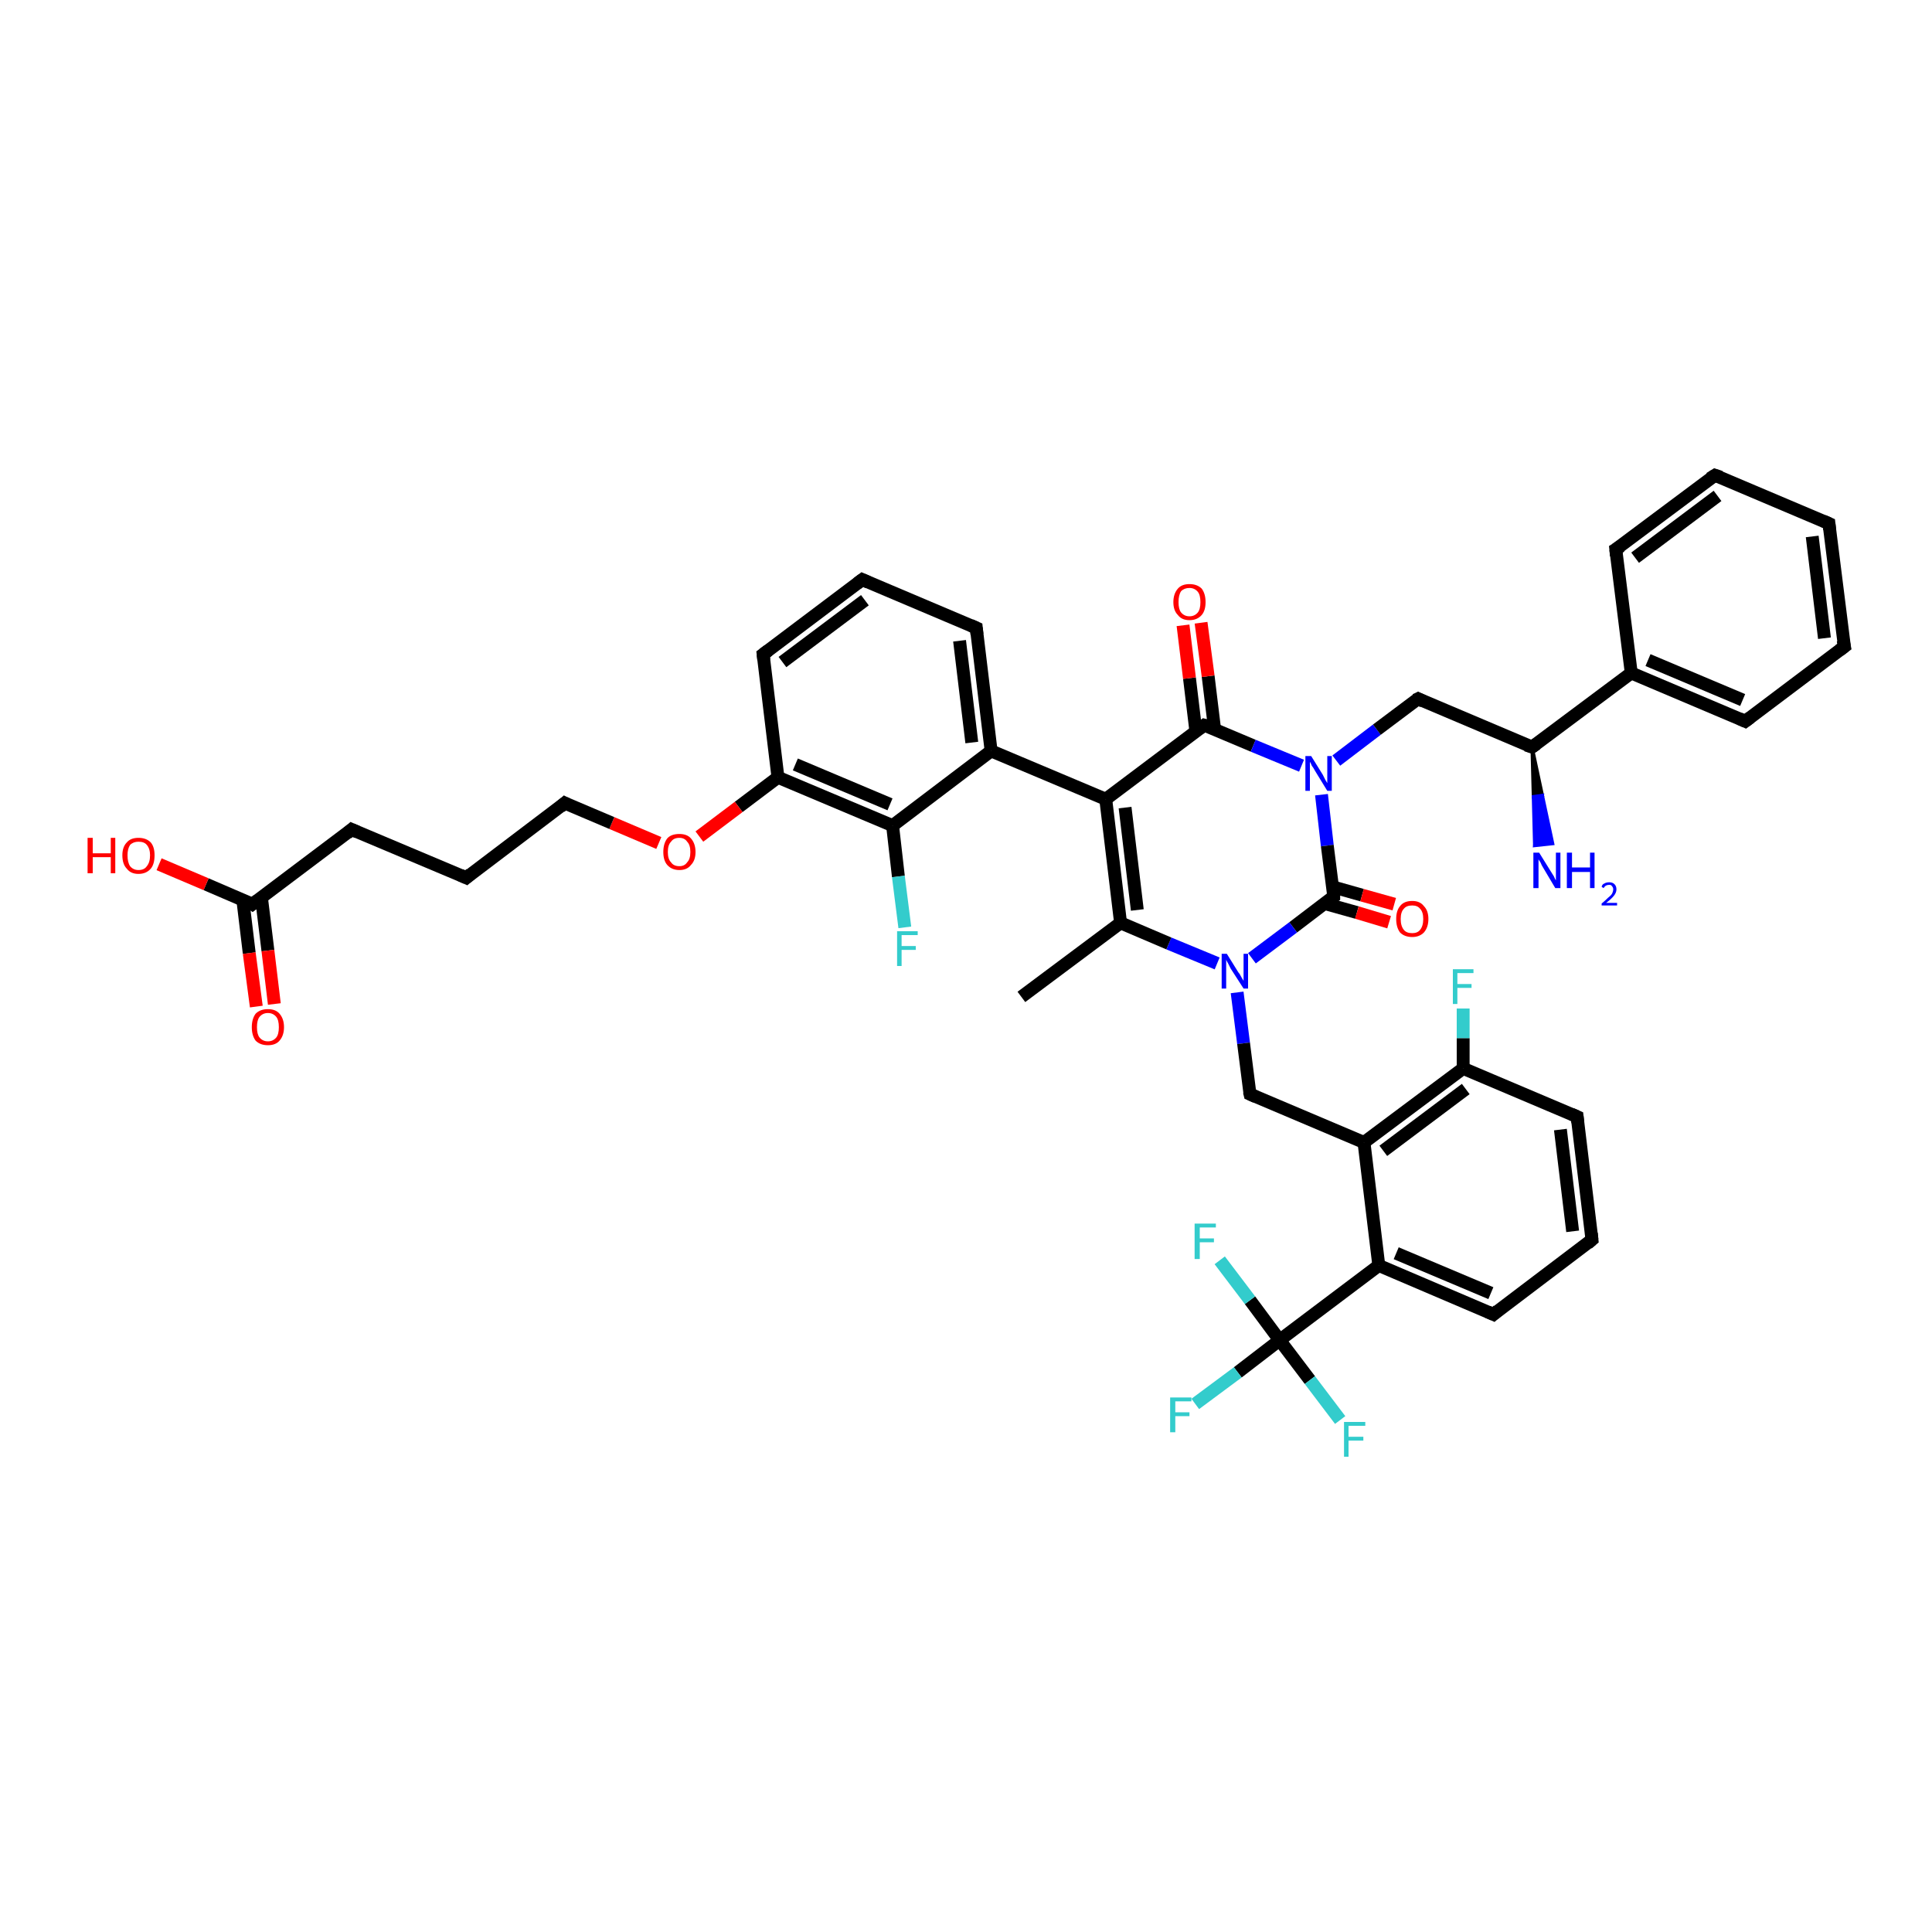<?xml version='1.0' encoding='iso-8859-1'?>
<svg version='1.1' baseProfile='full'
              xmlns='http://www.w3.org/2000/svg'
                      xmlns:rdkit='http://www.rdkit.org/xml'
                      xmlns:xlink='http://www.w3.org/1999/xlink'
                  xml:space='preserve'
width='300px' height='300px' viewBox='0 0 300 300'>
<!-- END OF HEADER -->
<rect style='opacity:1.0;fill:#FFFFFF;stroke:none' width='300.0' height='300.0' x='0.0' y='0.0'> </rect>
<path class='bond-0 atom-0 atom-1' d='M 158.6,154.8 L 174.0,143.3' style='fill:none;fill-rule:evenodd;stroke:#000000;stroke-width:2.0px;stroke-linecap:butt;stroke-linejoin:miter;stroke-opacity:1' />
<path class='bond-1 atom-1 atom-2' d='M 174.0,143.3 L 171.7,124.1' style='fill:none;fill-rule:evenodd;stroke:#000000;stroke-width:2.0px;stroke-linecap:butt;stroke-linejoin:miter;stroke-opacity:1' />
<path class='bond-1 atom-1 atom-2' d='M 176.6,141.3 L 174.7,125.4' style='fill:none;fill-rule:evenodd;stroke:#000000;stroke-width:2.0px;stroke-linecap:butt;stroke-linejoin:miter;stroke-opacity:1' />
<path class='bond-2 atom-2 atom-3' d='M 171.7,124.1 L 153.9,116.6' style='fill:none;fill-rule:evenodd;stroke:#000000;stroke-width:2.0px;stroke-linecap:butt;stroke-linejoin:miter;stroke-opacity:1' />
<path class='bond-3 atom-3 atom-4' d='M 153.9,116.6 L 151.6,97.5' style='fill:none;fill-rule:evenodd;stroke:#000000;stroke-width:2.0px;stroke-linecap:butt;stroke-linejoin:miter;stroke-opacity:1' />
<path class='bond-3 atom-3 atom-4' d='M 150.9,115.3 L 149.0,99.5' style='fill:none;fill-rule:evenodd;stroke:#000000;stroke-width:2.0px;stroke-linecap:butt;stroke-linejoin:miter;stroke-opacity:1' />
<path class='bond-4 atom-4 atom-5' d='M 151.6,97.5 L 133.9,90.0' style='fill:none;fill-rule:evenodd;stroke:#000000;stroke-width:2.0px;stroke-linecap:butt;stroke-linejoin:miter;stroke-opacity:1' />
<path class='bond-5 atom-5 atom-6' d='M 133.9,90.0 L 118.5,101.6' style='fill:none;fill-rule:evenodd;stroke:#000000;stroke-width:2.0px;stroke-linecap:butt;stroke-linejoin:miter;stroke-opacity:1' />
<path class='bond-5 atom-5 atom-6' d='M 134.3,93.2 L 121.5,102.8' style='fill:none;fill-rule:evenodd;stroke:#000000;stroke-width:2.0px;stroke-linecap:butt;stroke-linejoin:miter;stroke-opacity:1' />
<path class='bond-6 atom-6 atom-7' d='M 118.5,101.6 L 120.8,120.7' style='fill:none;fill-rule:evenodd;stroke:#000000;stroke-width:2.0px;stroke-linecap:butt;stroke-linejoin:miter;stroke-opacity:1' />
<path class='bond-7 atom-7 atom-8' d='M 120.8,120.7 L 114.7,125.3' style='fill:none;fill-rule:evenodd;stroke:#000000;stroke-width:2.0px;stroke-linecap:butt;stroke-linejoin:miter;stroke-opacity:1' />
<path class='bond-7 atom-7 atom-8' d='M 114.7,125.3 L 108.6,129.9' style='fill:none;fill-rule:evenodd;stroke:#FF0000;stroke-width:2.0px;stroke-linecap:butt;stroke-linejoin:miter;stroke-opacity:1' />
<path class='bond-8 atom-8 atom-9' d='M 102.3,130.9 L 95.0,127.8' style='fill:none;fill-rule:evenodd;stroke:#FF0000;stroke-width:2.0px;stroke-linecap:butt;stroke-linejoin:miter;stroke-opacity:1' />
<path class='bond-8 atom-8 atom-9' d='M 95.0,127.8 L 87.7,124.7' style='fill:none;fill-rule:evenodd;stroke:#000000;stroke-width:2.0px;stroke-linecap:butt;stroke-linejoin:miter;stroke-opacity:1' />
<path class='bond-9 atom-9 atom-10' d='M 87.7,124.7 L 72.4,136.3' style='fill:none;fill-rule:evenodd;stroke:#000000;stroke-width:2.0px;stroke-linecap:butt;stroke-linejoin:miter;stroke-opacity:1' />
<path class='bond-10 atom-10 atom-11' d='M 72.4,136.3 L 54.6,128.8' style='fill:none;fill-rule:evenodd;stroke:#000000;stroke-width:2.0px;stroke-linecap:butt;stroke-linejoin:miter;stroke-opacity:1' />
<path class='bond-11 atom-11 atom-12' d='M 54.6,128.8 L 39.2,140.4' style='fill:none;fill-rule:evenodd;stroke:#000000;stroke-width:2.0px;stroke-linecap:butt;stroke-linejoin:miter;stroke-opacity:1' />
<path class='bond-12 atom-12 atom-13' d='M 39.2,140.4 L 32.0,137.3' style='fill:none;fill-rule:evenodd;stroke:#000000;stroke-width:2.0px;stroke-linecap:butt;stroke-linejoin:miter;stroke-opacity:1' />
<path class='bond-12 atom-12 atom-13' d='M 32.0,137.3 L 24.7,134.2' style='fill:none;fill-rule:evenodd;stroke:#FF0000;stroke-width:2.0px;stroke-linecap:butt;stroke-linejoin:miter;stroke-opacity:1' />
<path class='bond-13 atom-12 atom-14' d='M 37.7,139.7 L 38.7,148.0' style='fill:none;fill-rule:evenodd;stroke:#000000;stroke-width:2.0px;stroke-linecap:butt;stroke-linejoin:miter;stroke-opacity:1' />
<path class='bond-13 atom-12 atom-14' d='M 38.7,148.0 L 39.8,156.3' style='fill:none;fill-rule:evenodd;stroke:#FF0000;stroke-width:2.0px;stroke-linecap:butt;stroke-linejoin:miter;stroke-opacity:1' />
<path class='bond-13 atom-12 atom-14' d='M 40.6,139.4 L 41.6,147.6' style='fill:none;fill-rule:evenodd;stroke:#000000;stroke-width:2.0px;stroke-linecap:butt;stroke-linejoin:miter;stroke-opacity:1' />
<path class='bond-13 atom-12 atom-14' d='M 41.6,147.6 L 42.6,155.9' style='fill:none;fill-rule:evenodd;stroke:#FF0000;stroke-width:2.0px;stroke-linecap:butt;stroke-linejoin:miter;stroke-opacity:1' />
<path class='bond-14 atom-7 atom-15' d='M 120.8,120.7 L 138.6,128.2' style='fill:none;fill-rule:evenodd;stroke:#000000;stroke-width:2.0px;stroke-linecap:butt;stroke-linejoin:miter;stroke-opacity:1' />
<path class='bond-14 atom-7 atom-15' d='M 123.5,118.7 L 138.2,124.9' style='fill:none;fill-rule:evenodd;stroke:#000000;stroke-width:2.0px;stroke-linecap:butt;stroke-linejoin:miter;stroke-opacity:1' />
<path class='bond-15 atom-15 atom-16' d='M 138.6,128.2 L 139.5,136.1' style='fill:none;fill-rule:evenodd;stroke:#000000;stroke-width:2.0px;stroke-linecap:butt;stroke-linejoin:miter;stroke-opacity:1' />
<path class='bond-15 atom-15 atom-16' d='M 139.5,136.1 L 140.5,144.0' style='fill:none;fill-rule:evenodd;stroke:#33CCCC;stroke-width:2.0px;stroke-linecap:butt;stroke-linejoin:miter;stroke-opacity:1' />
<path class='bond-16 atom-2 atom-17' d='M 171.7,124.1 L 187.0,112.6' style='fill:none;fill-rule:evenodd;stroke:#000000;stroke-width:2.0px;stroke-linecap:butt;stroke-linejoin:miter;stroke-opacity:1' />
<path class='bond-17 atom-17 atom-18' d='M 188.6,113.2 L 187.6,105.0' style='fill:none;fill-rule:evenodd;stroke:#000000;stroke-width:2.0px;stroke-linecap:butt;stroke-linejoin:miter;stroke-opacity:1' />
<path class='bond-17 atom-17 atom-18' d='M 187.6,105.0 L 186.5,96.7' style='fill:none;fill-rule:evenodd;stroke:#FF0000;stroke-width:2.0px;stroke-linecap:butt;stroke-linejoin:miter;stroke-opacity:1' />
<path class='bond-17 atom-17 atom-18' d='M 185.7,113.6 L 184.7,105.3' style='fill:none;fill-rule:evenodd;stroke:#000000;stroke-width:2.0px;stroke-linecap:butt;stroke-linejoin:miter;stroke-opacity:1' />
<path class='bond-17 atom-17 atom-18' d='M 184.7,105.3 L 183.7,97.1' style='fill:none;fill-rule:evenodd;stroke:#FF0000;stroke-width:2.0px;stroke-linecap:butt;stroke-linejoin:miter;stroke-opacity:1' />
<path class='bond-18 atom-17 atom-19' d='M 187.0,112.6 L 194.6,115.8' style='fill:none;fill-rule:evenodd;stroke:#000000;stroke-width:2.0px;stroke-linecap:butt;stroke-linejoin:miter;stroke-opacity:1' />
<path class='bond-18 atom-17 atom-19' d='M 194.6,115.8 L 202.1,118.9' style='fill:none;fill-rule:evenodd;stroke:#0000FF;stroke-width:2.0px;stroke-linecap:butt;stroke-linejoin:miter;stroke-opacity:1' />
<path class='bond-19 atom-19 atom-20' d='M 207.5,118.1 L 213.8,113.3' style='fill:none;fill-rule:evenodd;stroke:#0000FF;stroke-width:2.0px;stroke-linecap:butt;stroke-linejoin:miter;stroke-opacity:1' />
<path class='bond-19 atom-19 atom-20' d='M 213.8,113.3 L 220.2,108.5' style='fill:none;fill-rule:evenodd;stroke:#000000;stroke-width:2.0px;stroke-linecap:butt;stroke-linejoin:miter;stroke-opacity:1' />
<path class='bond-20 atom-20 atom-21' d='M 220.2,108.5 L 237.9,116.0' style='fill:none;fill-rule:evenodd;stroke:#000000;stroke-width:2.0px;stroke-linecap:butt;stroke-linejoin:miter;stroke-opacity:1' />
<path class='bond-21 atom-21 atom-22' d='M 237.9,116.0 L 239.5,123.5 L 238.1,123.7 Z' style='fill:#000000;fill-rule:evenodd;fill-opacity:1;stroke:#000000;stroke-width:0.5px;stroke-linecap:butt;stroke-linejoin:miter;stroke-opacity:1;' />
<path class='bond-21 atom-21 atom-22' d='M 239.5,123.5 L 238.3,131.3 L 241.1,131.0 Z' style='fill:#0000FF;fill-rule:evenodd;fill-opacity:1;stroke:#0000FF;stroke-width:0.5px;stroke-linecap:butt;stroke-linejoin:miter;stroke-opacity:1;' />
<path class='bond-21 atom-21 atom-22' d='M 239.5,123.5 L 238.1,123.7 L 238.3,131.3 Z' style='fill:#0000FF;fill-rule:evenodd;fill-opacity:1;stroke:#0000FF;stroke-width:0.5px;stroke-linecap:butt;stroke-linejoin:miter;stroke-opacity:1;' />
<path class='bond-22 atom-21 atom-23' d='M 237.9,116.0 L 253.3,104.5' style='fill:none;fill-rule:evenodd;stroke:#000000;stroke-width:2.0px;stroke-linecap:butt;stroke-linejoin:miter;stroke-opacity:1' />
<path class='bond-23 atom-23 atom-24' d='M 253.3,104.5 L 271.0,112.0' style='fill:none;fill-rule:evenodd;stroke:#000000;stroke-width:2.0px;stroke-linecap:butt;stroke-linejoin:miter;stroke-opacity:1' />
<path class='bond-23 atom-23 atom-24' d='M 255.9,102.5 L 270.6,108.7' style='fill:none;fill-rule:evenodd;stroke:#000000;stroke-width:2.0px;stroke-linecap:butt;stroke-linejoin:miter;stroke-opacity:1' />
<path class='bond-24 atom-24 atom-25' d='M 271.0,112.0 L 286.4,100.4' style='fill:none;fill-rule:evenodd;stroke:#000000;stroke-width:2.0px;stroke-linecap:butt;stroke-linejoin:miter;stroke-opacity:1' />
<path class='bond-25 atom-25 atom-26' d='M 286.4,100.4 L 284.0,81.3' style='fill:none;fill-rule:evenodd;stroke:#000000;stroke-width:2.0px;stroke-linecap:butt;stroke-linejoin:miter;stroke-opacity:1' />
<path class='bond-25 atom-25 atom-26' d='M 283.3,99.1 L 281.4,83.3' style='fill:none;fill-rule:evenodd;stroke:#000000;stroke-width:2.0px;stroke-linecap:butt;stroke-linejoin:miter;stroke-opacity:1' />
<path class='bond-26 atom-26 atom-27' d='M 284.0,81.3 L 266.3,73.8' style='fill:none;fill-rule:evenodd;stroke:#000000;stroke-width:2.0px;stroke-linecap:butt;stroke-linejoin:miter;stroke-opacity:1' />
<path class='bond-27 atom-27 atom-28' d='M 266.3,73.8 L 250.9,85.3' style='fill:none;fill-rule:evenodd;stroke:#000000;stroke-width:2.0px;stroke-linecap:butt;stroke-linejoin:miter;stroke-opacity:1' />
<path class='bond-27 atom-27 atom-28' d='M 266.7,77.0 L 253.9,86.6' style='fill:none;fill-rule:evenodd;stroke:#000000;stroke-width:2.0px;stroke-linecap:butt;stroke-linejoin:miter;stroke-opacity:1' />
<path class='bond-28 atom-19 atom-29' d='M 205.2,123.4 L 206.1,131.3' style='fill:none;fill-rule:evenodd;stroke:#0000FF;stroke-width:2.0px;stroke-linecap:butt;stroke-linejoin:miter;stroke-opacity:1' />
<path class='bond-28 atom-19 atom-29' d='M 206.1,131.3 L 207.1,139.2' style='fill:none;fill-rule:evenodd;stroke:#000000;stroke-width:2.0px;stroke-linecap:butt;stroke-linejoin:miter;stroke-opacity:1' />
<path class='bond-29 atom-29 atom-30' d='M 205.7,140.3 L 210.7,141.7' style='fill:none;fill-rule:evenodd;stroke:#000000;stroke-width:2.0px;stroke-linecap:butt;stroke-linejoin:miter;stroke-opacity:1' />
<path class='bond-29 atom-29 atom-30' d='M 210.7,141.7 L 215.7,143.2' style='fill:none;fill-rule:evenodd;stroke:#FF0000;stroke-width:2.0px;stroke-linecap:butt;stroke-linejoin:miter;stroke-opacity:1' />
<path class='bond-29 atom-29 atom-30' d='M 206.9,137.7 L 211.5,139.0' style='fill:none;fill-rule:evenodd;stroke:#000000;stroke-width:2.0px;stroke-linecap:butt;stroke-linejoin:miter;stroke-opacity:1' />
<path class='bond-29 atom-29 atom-30' d='M 211.5,139.0 L 216.5,140.4' style='fill:none;fill-rule:evenodd;stroke:#FF0000;stroke-width:2.0px;stroke-linecap:butt;stroke-linejoin:miter;stroke-opacity:1' />
<path class='bond-30 atom-29 atom-31' d='M 207.1,139.2 L 200.8,144.0' style='fill:none;fill-rule:evenodd;stroke:#000000;stroke-width:2.0px;stroke-linecap:butt;stroke-linejoin:miter;stroke-opacity:1' />
<path class='bond-30 atom-29 atom-31' d='M 200.8,144.0 L 194.4,148.8' style='fill:none;fill-rule:evenodd;stroke:#0000FF;stroke-width:2.0px;stroke-linecap:butt;stroke-linejoin:miter;stroke-opacity:1' />
<path class='bond-31 atom-31 atom-32' d='M 192.1,154.1 L 193.1,162.0' style='fill:none;fill-rule:evenodd;stroke:#0000FF;stroke-width:2.0px;stroke-linecap:butt;stroke-linejoin:miter;stroke-opacity:1' />
<path class='bond-31 atom-31 atom-32' d='M 193.1,162.0 L 194.1,169.9' style='fill:none;fill-rule:evenodd;stroke:#000000;stroke-width:2.0px;stroke-linecap:butt;stroke-linejoin:miter;stroke-opacity:1' />
<path class='bond-32 atom-32 atom-33' d='M 194.1,169.9 L 211.8,177.4' style='fill:none;fill-rule:evenodd;stroke:#000000;stroke-width:2.0px;stroke-linecap:butt;stroke-linejoin:miter;stroke-opacity:1' />
<path class='bond-33 atom-33 atom-34' d='M 211.8,177.4 L 227.2,165.9' style='fill:none;fill-rule:evenodd;stroke:#000000;stroke-width:2.0px;stroke-linecap:butt;stroke-linejoin:miter;stroke-opacity:1' />
<path class='bond-33 atom-33 atom-34' d='M 214.8,178.7 L 227.6,169.1' style='fill:none;fill-rule:evenodd;stroke:#000000;stroke-width:2.0px;stroke-linecap:butt;stroke-linejoin:miter;stroke-opacity:1' />
<path class='bond-34 atom-34 atom-35' d='M 227.2,165.9 L 227.2,161.2' style='fill:none;fill-rule:evenodd;stroke:#000000;stroke-width:2.0px;stroke-linecap:butt;stroke-linejoin:miter;stroke-opacity:1' />
<path class='bond-34 atom-34 atom-35' d='M 227.2,161.2 L 227.2,156.6' style='fill:none;fill-rule:evenodd;stroke:#33CCCC;stroke-width:2.0px;stroke-linecap:butt;stroke-linejoin:miter;stroke-opacity:1' />
<path class='bond-35 atom-34 atom-36' d='M 227.2,165.9 L 244.9,173.4' style='fill:none;fill-rule:evenodd;stroke:#000000;stroke-width:2.0px;stroke-linecap:butt;stroke-linejoin:miter;stroke-opacity:1' />
<path class='bond-36 atom-36 atom-37' d='M 244.9,173.4 L 247.2,192.5' style='fill:none;fill-rule:evenodd;stroke:#000000;stroke-width:2.0px;stroke-linecap:butt;stroke-linejoin:miter;stroke-opacity:1' />
<path class='bond-36 atom-36 atom-37' d='M 242.3,175.4 L 244.2,191.2' style='fill:none;fill-rule:evenodd;stroke:#000000;stroke-width:2.0px;stroke-linecap:butt;stroke-linejoin:miter;stroke-opacity:1' />
<path class='bond-37 atom-37 atom-38' d='M 247.2,192.5 L 231.9,204.1' style='fill:none;fill-rule:evenodd;stroke:#000000;stroke-width:2.0px;stroke-linecap:butt;stroke-linejoin:miter;stroke-opacity:1' />
<path class='bond-38 atom-38 atom-39' d='M 231.9,204.1 L 214.1,196.5' style='fill:none;fill-rule:evenodd;stroke:#000000;stroke-width:2.0px;stroke-linecap:butt;stroke-linejoin:miter;stroke-opacity:1' />
<path class='bond-38 atom-38 atom-39' d='M 231.5,200.8 L 216.8,194.6' style='fill:none;fill-rule:evenodd;stroke:#000000;stroke-width:2.0px;stroke-linecap:butt;stroke-linejoin:miter;stroke-opacity:1' />
<path class='bond-39 atom-39 atom-40' d='M 214.1,196.5 L 198.7,208.1' style='fill:none;fill-rule:evenodd;stroke:#000000;stroke-width:2.0px;stroke-linecap:butt;stroke-linejoin:miter;stroke-opacity:1' />
<path class='bond-40 atom-40 atom-41' d='M 198.7,208.1 L 192.2,213.1' style='fill:none;fill-rule:evenodd;stroke:#000000;stroke-width:2.0px;stroke-linecap:butt;stroke-linejoin:miter;stroke-opacity:1' />
<path class='bond-40 atom-40 atom-41' d='M 192.2,213.1 L 185.6,218.0' style='fill:none;fill-rule:evenodd;stroke:#33CCCC;stroke-width:2.0px;stroke-linecap:butt;stroke-linejoin:miter;stroke-opacity:1' />
<path class='bond-41 atom-40 atom-42' d='M 198.7,208.1 L 203.4,214.3' style='fill:none;fill-rule:evenodd;stroke:#000000;stroke-width:2.0px;stroke-linecap:butt;stroke-linejoin:miter;stroke-opacity:1' />
<path class='bond-41 atom-40 atom-42' d='M 203.4,214.3 L 208.1,220.5' style='fill:none;fill-rule:evenodd;stroke:#33CCCC;stroke-width:2.0px;stroke-linecap:butt;stroke-linejoin:miter;stroke-opacity:1' />
<path class='bond-42 atom-40 atom-43' d='M 198.7,208.1 L 194.1,201.9' style='fill:none;fill-rule:evenodd;stroke:#000000;stroke-width:2.0px;stroke-linecap:butt;stroke-linejoin:miter;stroke-opacity:1' />
<path class='bond-42 atom-40 atom-43' d='M 194.1,201.9 L 189.4,195.7' style='fill:none;fill-rule:evenodd;stroke:#33CCCC;stroke-width:2.0px;stroke-linecap:butt;stroke-linejoin:miter;stroke-opacity:1' />
<path class='bond-43 atom-31 atom-1' d='M 189.0,149.6 L 181.5,146.5' style='fill:none;fill-rule:evenodd;stroke:#0000FF;stroke-width:2.0px;stroke-linecap:butt;stroke-linejoin:miter;stroke-opacity:1' />
<path class='bond-43 atom-31 atom-1' d='M 181.5,146.5 L 174.0,143.3' style='fill:none;fill-rule:evenodd;stroke:#000000;stroke-width:2.0px;stroke-linecap:butt;stroke-linejoin:miter;stroke-opacity:1' />
<path class='bond-44 atom-39 atom-33' d='M 214.1,196.5 L 211.8,177.4' style='fill:none;fill-rule:evenodd;stroke:#000000;stroke-width:2.0px;stroke-linecap:butt;stroke-linejoin:miter;stroke-opacity:1' />
<path class='bond-45 atom-15 atom-3' d='M 138.6,128.2 L 153.9,116.6' style='fill:none;fill-rule:evenodd;stroke:#000000;stroke-width:2.0px;stroke-linecap:butt;stroke-linejoin:miter;stroke-opacity:1' />
<path class='bond-46 atom-28 atom-23' d='M 250.9,85.3 L 253.3,104.5' style='fill:none;fill-rule:evenodd;stroke:#000000;stroke-width:2.0px;stroke-linecap:butt;stroke-linejoin:miter;stroke-opacity:1' />
<path d='M 151.7,98.5 L 151.6,97.5 L 150.7,97.1' style='fill:none;stroke:#000000;stroke-width:2.0px;stroke-linecap:butt;stroke-linejoin:miter;stroke-opacity:1;' />
<path d='M 134.8,90.4 L 133.9,90.0 L 133.1,90.6' style='fill:none;stroke:#000000;stroke-width:2.0px;stroke-linecap:butt;stroke-linejoin:miter;stroke-opacity:1;' />
<path d='M 119.3,101.0 L 118.5,101.6 L 118.6,102.5' style='fill:none;stroke:#000000;stroke-width:2.0px;stroke-linecap:butt;stroke-linejoin:miter;stroke-opacity:1;' />
<path d='M 88.1,124.9 L 87.7,124.7 L 87.0,125.3' style='fill:none;stroke:#000000;stroke-width:2.0px;stroke-linecap:butt;stroke-linejoin:miter;stroke-opacity:1;' />
<path d='M 73.1,135.7 L 72.4,136.3 L 71.5,135.9' style='fill:none;stroke:#000000;stroke-width:2.0px;stroke-linecap:butt;stroke-linejoin:miter;stroke-opacity:1;' />
<path d='M 55.5,129.2 L 54.6,128.8 L 53.9,129.4' style='fill:none;stroke:#000000;stroke-width:2.0px;stroke-linecap:butt;stroke-linejoin:miter;stroke-opacity:1;' />
<path d='M 40.0,139.8 L 39.2,140.4 L 38.9,140.2' style='fill:none;stroke:#000000;stroke-width:2.0px;stroke-linecap:butt;stroke-linejoin:miter;stroke-opacity:1;' />
<path d='M 186.3,113.1 L 187.0,112.6 L 187.4,112.7' style='fill:none;stroke:#000000;stroke-width:2.0px;stroke-linecap:butt;stroke-linejoin:miter;stroke-opacity:1;' />
<path d='M 219.8,108.7 L 220.2,108.5 L 221.0,108.9' style='fill:none;stroke:#000000;stroke-width:2.0px;stroke-linecap:butt;stroke-linejoin:miter;stroke-opacity:1;' />
<path d='M 237.0,115.7 L 237.9,116.0 L 238.6,115.5' style='fill:none;stroke:#000000;stroke-width:2.0px;stroke-linecap:butt;stroke-linejoin:miter;stroke-opacity:1;' />
<path d='M 270.1,111.6 L 271.0,112.0 L 271.8,111.4' style='fill:none;stroke:#000000;stroke-width:2.0px;stroke-linecap:butt;stroke-linejoin:miter;stroke-opacity:1;' />
<path d='M 285.6,101.0 L 286.4,100.4 L 286.2,99.4' style='fill:none;stroke:#000000;stroke-width:2.0px;stroke-linecap:butt;stroke-linejoin:miter;stroke-opacity:1;' />
<path d='M 284.1,82.2 L 284.0,81.3 L 283.1,80.9' style='fill:none;stroke:#000000;stroke-width:2.0px;stroke-linecap:butt;stroke-linejoin:miter;stroke-opacity:1;' />
<path d='M 267.2,74.1 L 266.3,73.8 L 265.5,74.3' style='fill:none;stroke:#000000;stroke-width:2.0px;stroke-linecap:butt;stroke-linejoin:miter;stroke-opacity:1;' />
<path d='M 251.7,84.8 L 250.9,85.3 L 251.0,86.3' style='fill:none;stroke:#000000;stroke-width:2.0px;stroke-linecap:butt;stroke-linejoin:miter;stroke-opacity:1;' />
<path d='M 207.1,138.8 L 207.1,139.2 L 206.8,139.4' style='fill:none;stroke:#000000;stroke-width:2.0px;stroke-linecap:butt;stroke-linejoin:miter;stroke-opacity:1;' />
<path d='M 194.0,169.5 L 194.1,169.9 L 195.0,170.3' style='fill:none;stroke:#000000;stroke-width:2.0px;stroke-linecap:butt;stroke-linejoin:miter;stroke-opacity:1;' />
<path d='M 244.0,173.0 L 244.9,173.4 L 245.0,174.3' style='fill:none;stroke:#000000;stroke-width:2.0px;stroke-linecap:butt;stroke-linejoin:miter;stroke-opacity:1;' />
<path d='M 247.1,191.5 L 247.2,192.5 L 246.5,193.1' style='fill:none;stroke:#000000;stroke-width:2.0px;stroke-linecap:butt;stroke-linejoin:miter;stroke-opacity:1;' />
<path d='M 232.6,203.5 L 231.9,204.1 L 231.0,203.7' style='fill:none;stroke:#000000;stroke-width:2.0px;stroke-linecap:butt;stroke-linejoin:miter;stroke-opacity:1;' />
<path class='atom-8' d='M 103.0 132.3
Q 103.0 131.0, 103.6 130.2
Q 104.2 129.5, 105.5 129.5
Q 106.7 129.5, 107.3 130.2
Q 108.0 131.0, 108.0 132.3
Q 108.0 133.6, 107.3 134.3
Q 106.7 135.1, 105.5 135.1
Q 104.3 135.1, 103.6 134.3
Q 103.0 133.6, 103.0 132.3
M 105.5 134.5
Q 106.3 134.5, 106.7 133.9
Q 107.2 133.4, 107.2 132.3
Q 107.2 131.2, 106.7 130.7
Q 106.3 130.1, 105.5 130.1
Q 104.6 130.1, 104.2 130.7
Q 103.7 131.2, 103.7 132.3
Q 103.7 133.4, 104.2 133.9
Q 104.6 134.5, 105.5 134.5
' fill='#FF0000'/>
<path class='atom-13' d='M 13.6 130.1
L 14.4 130.1
L 14.4 132.5
L 17.2 132.5
L 17.2 130.1
L 17.9 130.1
L 17.9 135.6
L 17.2 135.6
L 17.2 133.1
L 14.4 133.1
L 14.4 135.6
L 13.6 135.6
L 13.6 130.1
' fill='#FF0000'/>
<path class='atom-13' d='M 19.0 132.8
Q 19.0 131.5, 19.7 130.8
Q 20.3 130.1, 21.5 130.1
Q 22.7 130.1, 23.4 130.8
Q 24.0 131.5, 24.0 132.8
Q 24.0 134.2, 23.4 134.9
Q 22.7 135.7, 21.5 135.7
Q 20.3 135.7, 19.7 134.9
Q 19.0 134.2, 19.0 132.8
M 21.5 135.1
Q 22.4 135.1, 22.8 134.5
Q 23.3 133.9, 23.3 132.8
Q 23.3 131.8, 22.8 131.2
Q 22.4 130.7, 21.5 130.7
Q 20.7 130.7, 20.2 131.2
Q 19.8 131.8, 19.8 132.8
Q 19.8 133.9, 20.2 134.5
Q 20.7 135.1, 21.5 135.1
' fill='#FF0000'/>
<path class='atom-14' d='M 39.1 159.5
Q 39.1 158.2, 39.7 157.4
Q 40.4 156.7, 41.6 156.7
Q 42.8 156.7, 43.4 157.4
Q 44.1 158.2, 44.1 159.5
Q 44.1 160.8, 43.4 161.6
Q 42.8 162.3, 41.6 162.3
Q 40.4 162.3, 39.7 161.6
Q 39.1 160.8, 39.1 159.5
M 41.6 161.7
Q 42.4 161.7, 42.9 161.1
Q 43.3 160.6, 43.3 159.5
Q 43.3 158.4, 42.9 157.9
Q 42.4 157.3, 41.6 157.3
Q 40.8 157.3, 40.3 157.9
Q 39.9 158.4, 39.9 159.5
Q 39.9 160.6, 40.3 161.1
Q 40.8 161.7, 41.6 161.7
' fill='#FF0000'/>
<path class='atom-16' d='M 139.3 144.6
L 142.5 144.6
L 142.5 145.2
L 140.0 145.2
L 140.0 146.9
L 142.2 146.9
L 142.2 147.5
L 140.0 147.5
L 140.0 150.0
L 139.3 150.0
L 139.3 144.6
' fill='#33CCCC'/>
<path class='atom-18' d='M 182.2 93.5
Q 182.2 92.2, 182.9 91.4
Q 183.5 90.7, 184.7 90.7
Q 185.9 90.7, 186.6 91.4
Q 187.2 92.2, 187.2 93.5
Q 187.2 94.8, 186.6 95.5
Q 185.9 96.3, 184.7 96.3
Q 183.5 96.3, 182.9 95.5
Q 182.2 94.8, 182.2 93.5
M 184.7 95.7
Q 185.5 95.7, 186.0 95.1
Q 186.4 94.6, 186.4 93.5
Q 186.4 92.4, 186.0 91.9
Q 185.5 91.3, 184.7 91.3
Q 183.9 91.3, 183.4 91.8
Q 183.0 92.4, 183.0 93.5
Q 183.0 94.6, 183.4 95.1
Q 183.9 95.7, 184.7 95.7
' fill='#FF0000'/>
<path class='atom-19' d='M 203.6 117.4
L 205.4 120.3
Q 205.5 120.5, 205.8 121.1
Q 206.1 121.6, 206.1 121.6
L 206.1 117.4
L 206.8 117.4
L 206.8 122.8
L 206.1 122.8
L 204.2 119.7
Q 204.0 119.3, 203.7 118.9
Q 203.5 118.4, 203.4 118.3
L 203.4 122.8
L 202.7 122.8
L 202.7 117.4
L 203.6 117.4
' fill='#0000FF'/>
<path class='atom-22' d='M 239.0 132.4
L 240.8 135.3
Q 241.0 135.6, 241.3 136.1
Q 241.5 136.6, 241.6 136.7
L 241.6 132.4
L 242.3 132.4
L 242.3 137.9
L 241.5 137.9
L 239.6 134.7
Q 239.4 134.4, 239.2 133.9
Q 238.9 133.5, 238.9 133.4
L 238.9 137.9
L 238.1 137.9
L 238.1 132.4
L 239.0 132.4
' fill='#0000FF'/>
<path class='atom-22' d='M 243.3 132.4
L 244.1 132.4
L 244.1 134.7
L 246.9 134.7
L 246.9 132.4
L 247.6 132.4
L 247.6 137.9
L 246.9 137.9
L 246.9 135.4
L 244.1 135.4
L 244.1 137.9
L 243.3 137.9
L 243.3 132.4
' fill='#0000FF'/>
<path class='atom-22' d='M 248.7 137.7
Q 248.8 137.3, 249.1 137.2
Q 249.4 137.0, 249.9 137.0
Q 250.4 137.0, 250.7 137.3
Q 251.0 137.6, 251.0 138.1
Q 251.0 138.6, 250.6 139.1
Q 250.2 139.6, 249.4 140.2
L 251.1 140.2
L 251.1 140.6
L 248.7 140.6
L 248.7 140.3
Q 249.3 139.8, 249.7 139.4
Q 250.1 139.1, 250.3 138.8
Q 250.5 138.4, 250.5 138.1
Q 250.5 137.8, 250.3 137.6
Q 250.2 137.4, 249.9 137.4
Q 249.6 137.4, 249.4 137.5
Q 249.2 137.6, 249.0 137.9
L 248.7 137.7
' fill='#0000FF'/>
<path class='atom-30' d='M 216.8 142.7
Q 216.8 141.4, 217.4 140.7
Q 218.0 139.9, 219.3 139.9
Q 220.5 139.9, 221.1 140.7
Q 221.8 141.4, 221.8 142.7
Q 221.8 144.0, 221.1 144.8
Q 220.4 145.5, 219.3 145.5
Q 218.1 145.5, 217.4 144.8
Q 216.8 144.0, 216.8 142.7
M 219.3 144.9
Q 220.1 144.9, 220.5 144.4
Q 221.0 143.8, 221.0 142.7
Q 221.0 141.6, 220.5 141.1
Q 220.1 140.6, 219.3 140.6
Q 218.4 140.6, 218.0 141.1
Q 217.5 141.6, 217.5 142.7
Q 217.5 143.8, 218.0 144.4
Q 218.4 144.9, 219.3 144.9
' fill='#FF0000'/>
<path class='atom-31' d='M 190.5 148.1
L 192.3 151.0
Q 192.5 151.2, 192.8 151.8
Q 193.1 152.3, 193.1 152.3
L 193.1 148.1
L 193.8 148.1
L 193.8 153.5
L 193.1 153.5
L 191.1 150.4
Q 190.9 150.0, 190.7 149.6
Q 190.4 149.1, 190.4 149.0
L 190.4 153.5
L 189.7 153.5
L 189.7 148.1
L 190.5 148.1
' fill='#0000FF'/>
<path class='atom-35' d='M 225.6 150.5
L 228.8 150.5
L 228.8 151.1
L 226.3 151.1
L 226.3 152.8
L 228.5 152.8
L 228.5 153.4
L 226.3 153.4
L 226.3 155.9
L 225.6 155.9
L 225.6 150.5
' fill='#33CCCC'/>
<path class='atom-41' d='M 181.7 217.0
L 185.0 217.0
L 185.0 217.6
L 182.5 217.6
L 182.5 219.3
L 184.7 219.3
L 184.7 219.9
L 182.5 219.9
L 182.5 222.4
L 181.7 222.4
L 181.7 217.0
' fill='#33CCCC'/>
<path class='atom-42' d='M 208.7 220.8
L 212.0 220.8
L 212.0 221.4
L 209.4 221.4
L 209.4 223.1
L 211.7 223.1
L 211.7 223.7
L 209.4 223.7
L 209.4 226.2
L 208.7 226.2
L 208.7 220.8
' fill='#33CCCC'/>
<path class='atom-43' d='M 185.5 190.0
L 188.8 190.0
L 188.8 190.6
L 186.3 190.6
L 186.3 192.3
L 188.5 192.3
L 188.5 192.9
L 186.3 192.9
L 186.3 195.5
L 185.5 195.5
L 185.5 190.0
' fill='#33CCCC'/>
</svg>
